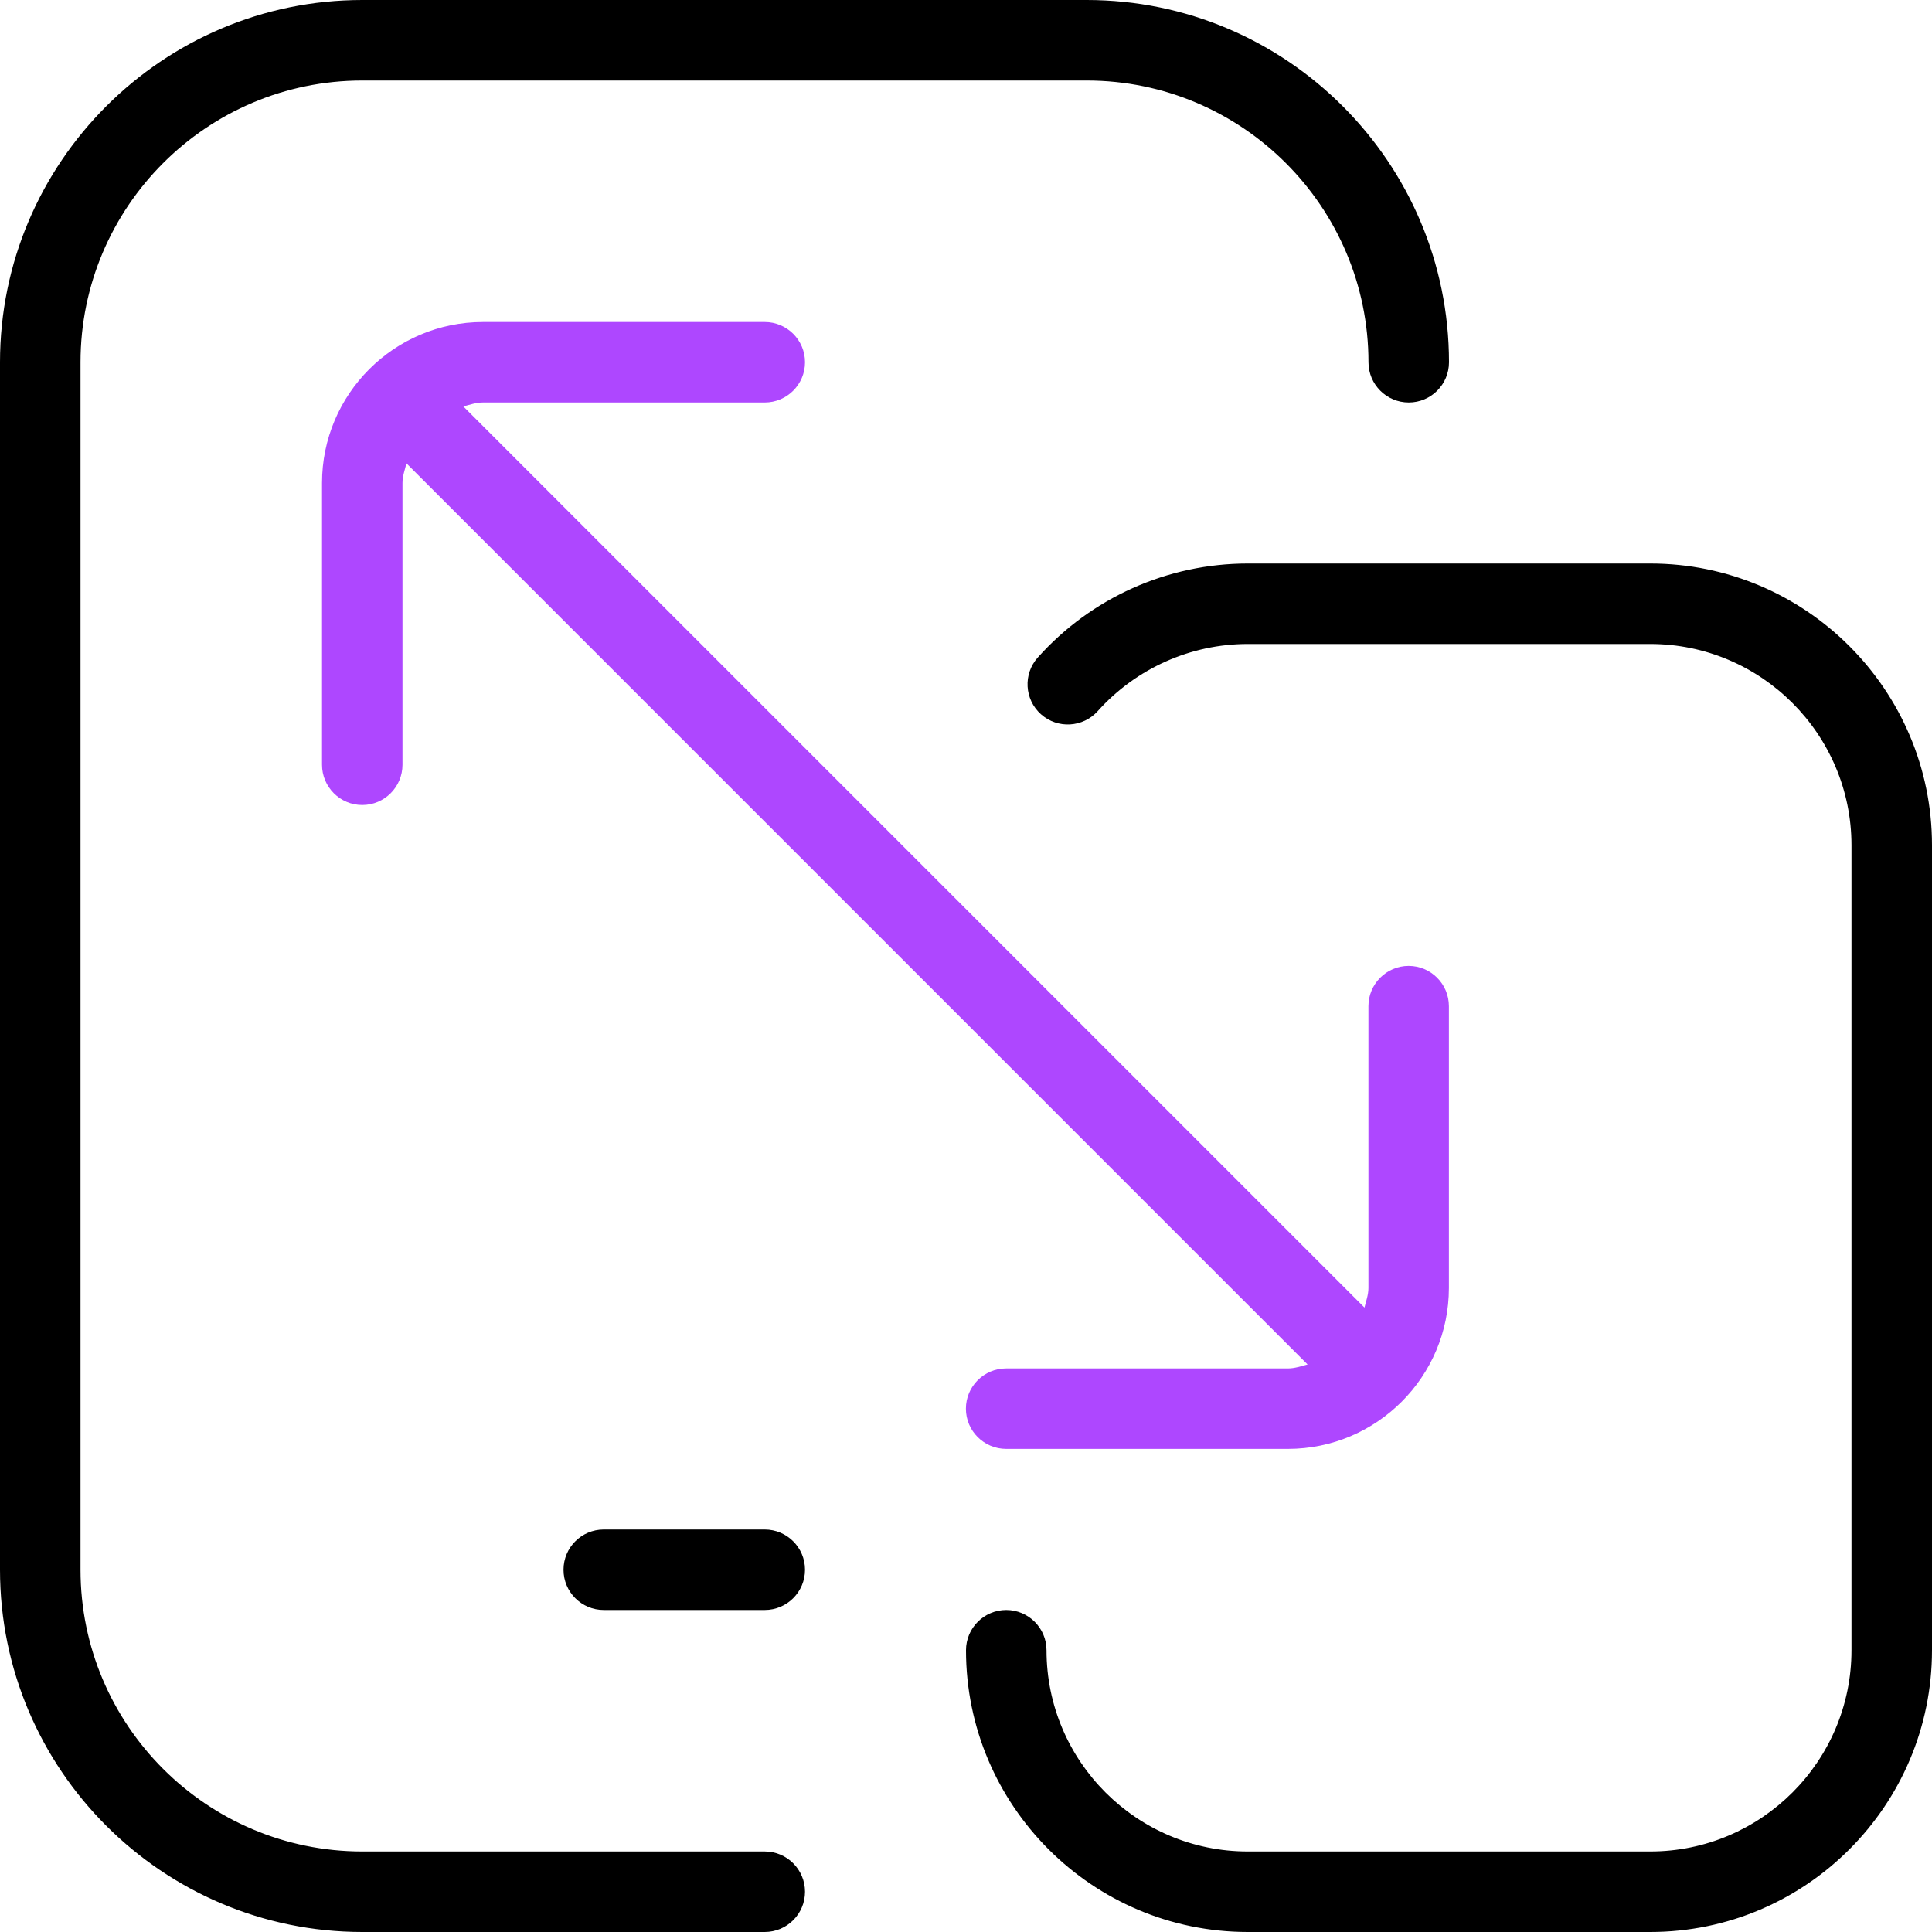 <svg width="40" height="40" viewBox="0 0 40 40" fill="none" xmlns="http://www.w3.org/2000/svg">
<g clip-path="url(#clip0_707_2500)">
<path fill-rule="evenodd" clip-rule="evenodd" d="M15.833 40C16.293 40 16.667 39.627 16.667 39.167C16.667 38.707 16.293 38.333 15.833 38.333H7.5C4.283 38.333 1.667 35.717 1.667 32.5V7.5C1.667 4.283 4.283 1.667 7.5 1.667H22.5C25.717 1.667 28.333 4.283 28.333 7.5C28.333 7.96 28.707 8.333 29.167 8.333C29.627 8.333 30 7.96 30 7.5C30 3.365 26.635 0 22.5 0H7.5C3.365 0 0 3.365 0 7.5V32.5C0 36.635 3.365 40 7.5 40H15.833ZM25.833 11.667H34.167C37.383 11.667 40 14.283 40 17.5V34.167C40 37.383 37.383 40 34.167 40H25.833C22.617 40 20 37.383 20 34.167C20 33.707 20.373 33.333 20.833 33.333C21.293 33.333 21.667 33.707 21.667 34.167C21.667 36.465 23.537 38.333 25.833 38.333H34.167C36.463 38.333 38.333 36.465 38.333 34.167V17.5C38.333 15.202 36.463 13.333 34.167 13.333H25.833C24.65 13.333 23.518 13.84 22.728 14.722C22.422 15.063 21.897 15.095 21.552 14.788C21.208 14.48 21.18 13.953 21.487 13.612C22.592 12.375 24.175 11.667 25.833 11.667ZM12.5 31.667H15.833C16.293 31.667 16.667 32.04 16.667 32.5C16.667 32.96 16.293 33.333 15.833 33.333H12.5C12.04 33.333 11.667 32.96 11.667 32.5C11.667 32.04 12.04 31.667 12.5 31.667Z" fill="black"/>
<path d="M15.833 8.333C16.293 8.333 16.667 7.96 16.667 7.5C16.667 7.04 16.293 6.667 15.833 6.667H10C8.162 6.667 6.667 8.162 6.667 10V15.833C6.667 16.293 7.04 16.667 7.5 16.667C7.96 16.667 8.333 16.293 8.333 15.833V10C8.333 9.857 8.382 9.727 8.415 9.593L27.072 28.25C26.938 28.285 26.81 28.332 26.665 28.332H20.832C20.372 28.332 19.998 28.705 19.998 29.165C19.998 29.625 20.372 29.998 20.832 29.998H26.665C28.503 29.998 29.998 28.503 29.998 26.665V20.832C29.998 20.372 29.625 19.998 29.165 19.998C28.705 19.998 28.332 20.372 28.332 20.832V26.665C28.332 26.808 28.283 26.938 28.25 27.072L9.593 8.415C9.727 8.38 9.855 8.333 10 8.333H15.833Z" fill="#AE47FF"/>
</g>
<defs>
<clipPath id="clip0_707_2500">
<rect width="40" height="40" fill="white"/>
</clipPath>
</defs>
</svg>
